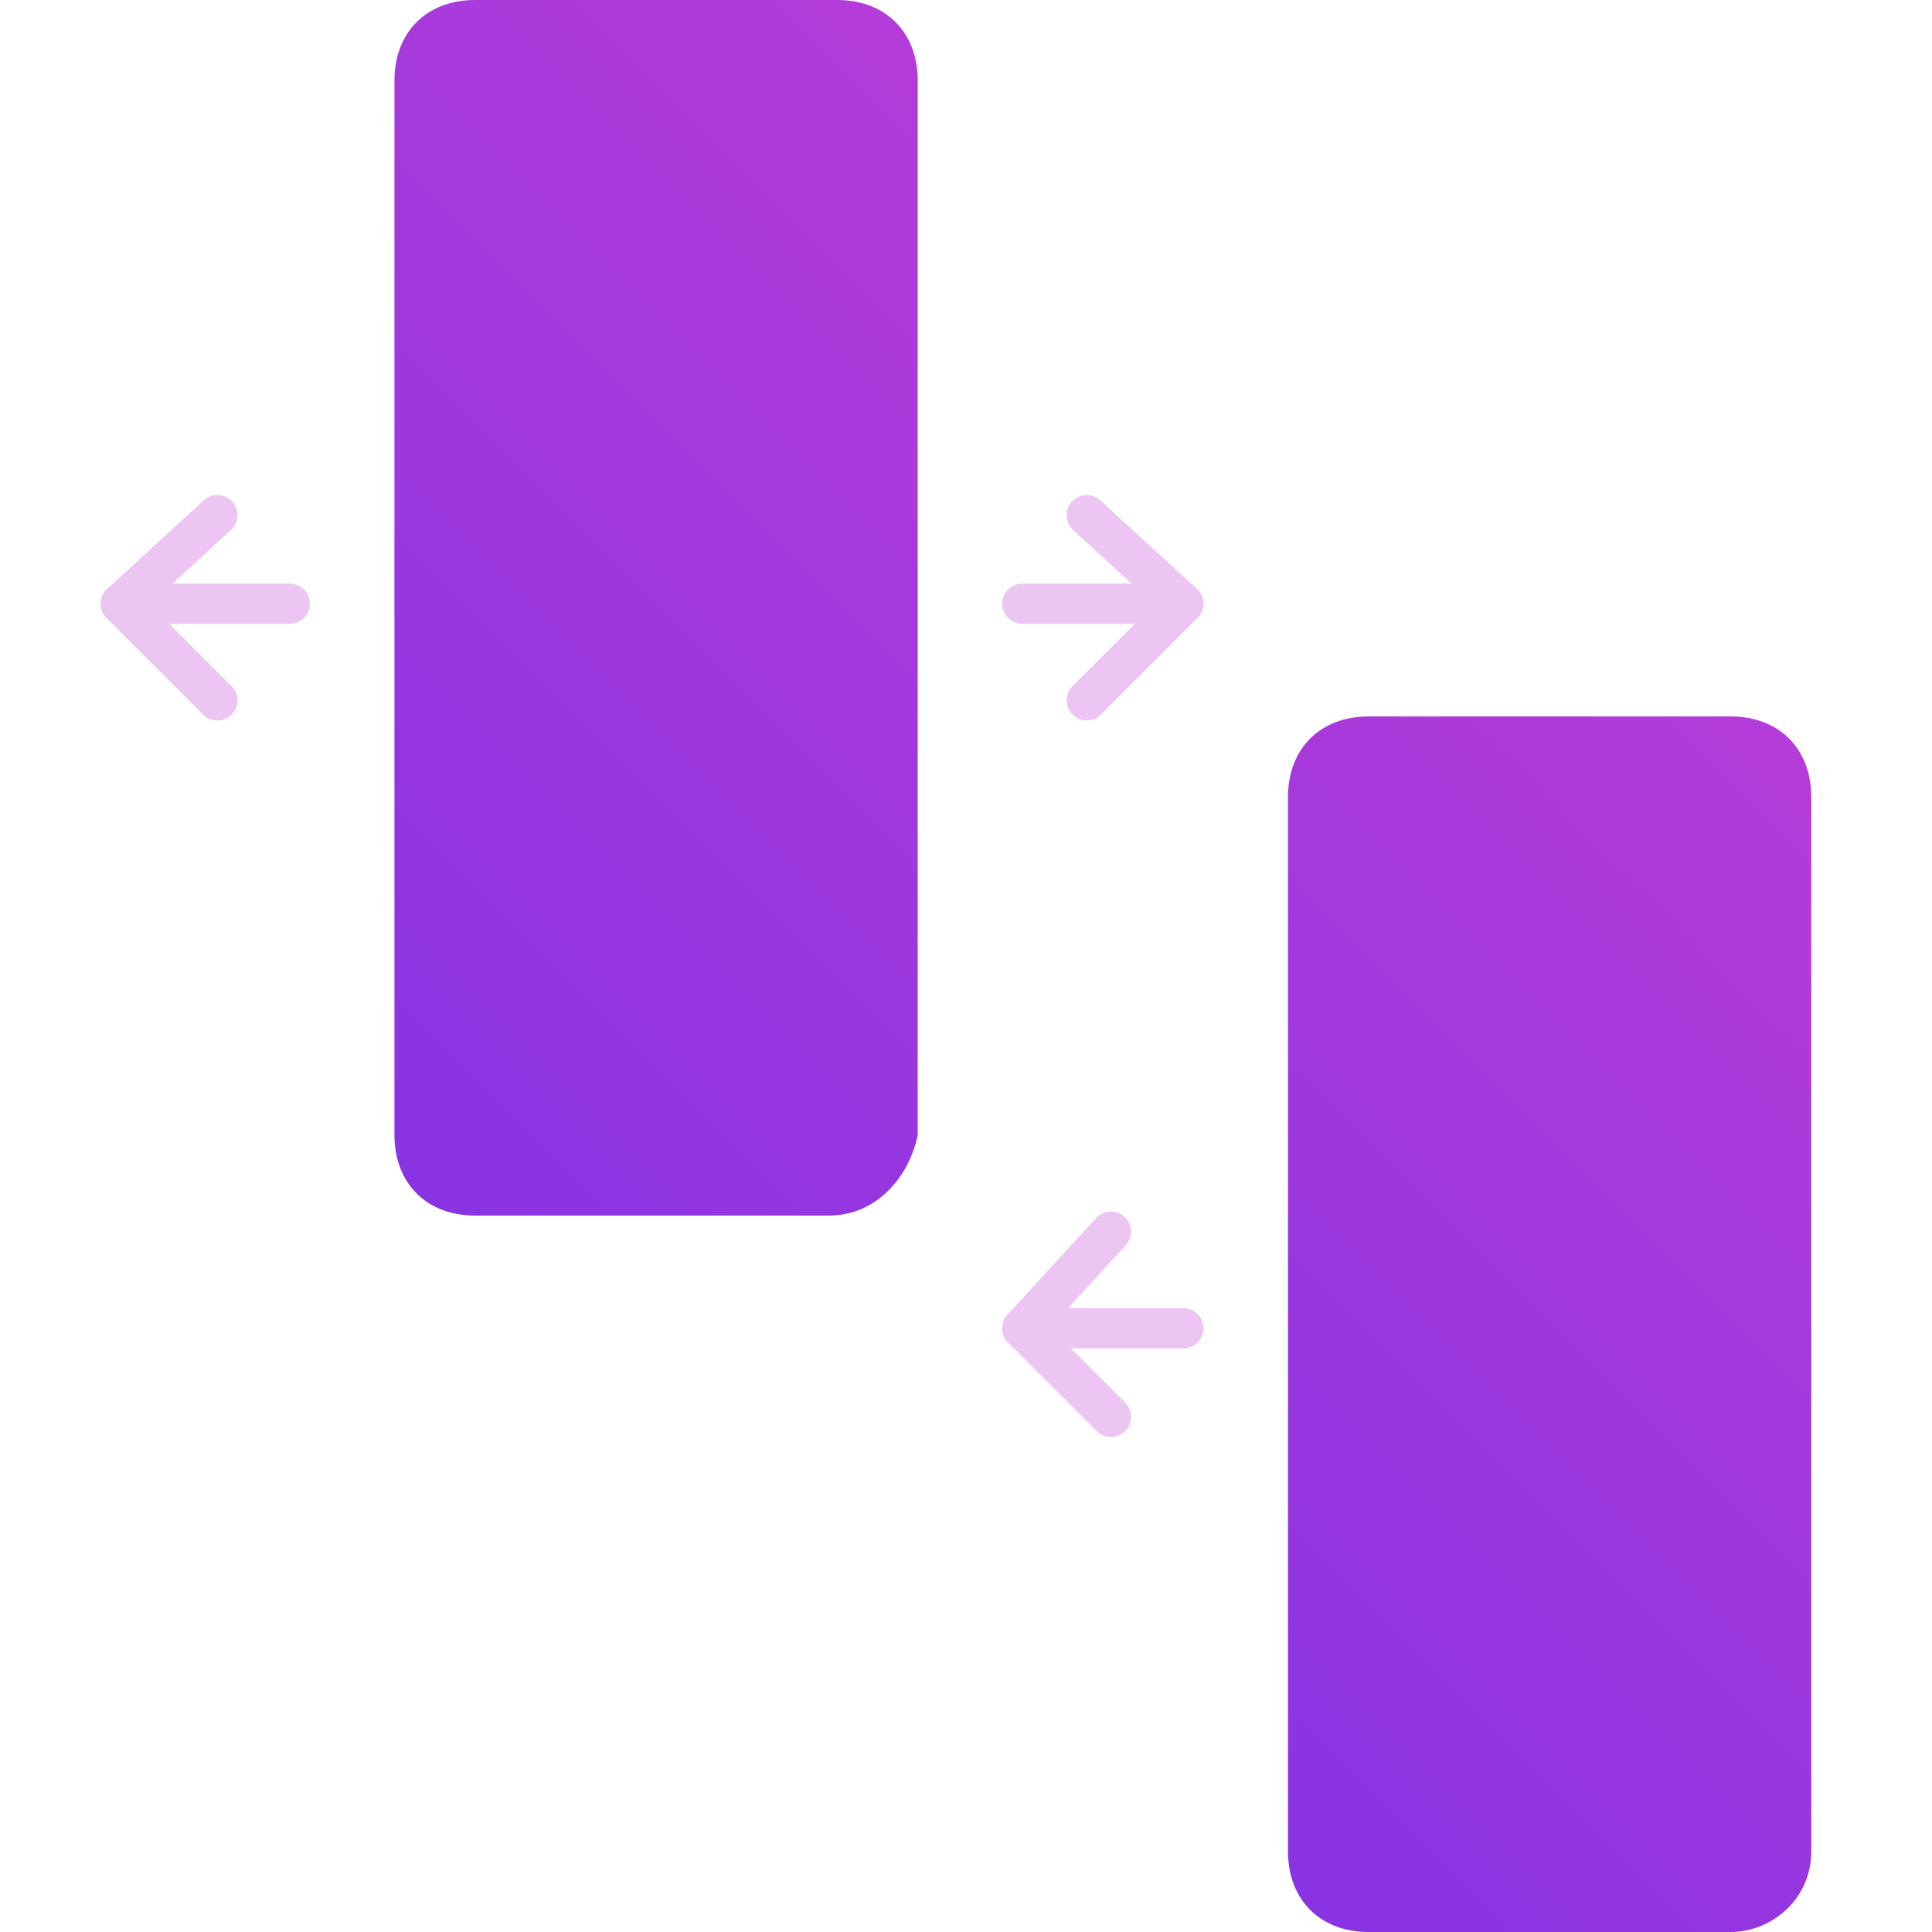 <?xml version="1.0" encoding="utf-8"?>
<!-- Generator: Adobe Illustrator 24.3.0, SVG Export Plug-In . SVG Version: 6.00 Build 0)  -->
<svg version="1.1" id="Слой_1" xmlns="http://www.w3.org/2000/svg" xmlns:xlink="http://www.w3.org/1999/xlink" x="0px" y="0px"
	 viewBox="0 0 24 24" style="enable-background:new 0 0 24 24;" xml:space="preserve">
<style type="text/css">
	.st0{fill:url(#SVGID_1_);}
	.st1{opacity:0.3;}
	.st2{fill:none;stroke:#C13DD7;stroke-width:0.5;stroke-linecap:round;stroke-linejoin:round;stroke-miterlimit:10;}
	.st3{fill:url(#SVGID_2_);}
</style>
<g>
	<g>
		<g>
			
				<linearGradient id="SVGID_1_" gradientUnits="userSpaceOnUse" x1="11.887" y1="11.598" x2="22.073" y2="1.412" gradientTransform="matrix(1 0 0 1 -8.863 1.036)">
				<stop  offset="0" style="stop-color:#8933E3"/>
				<stop  offset="1" style="stop-color:#B43CD8"/>
			</linearGradient>
			<path class="st0" d="M10.3,15.1H5.9c-0.6,0-1-0.4-1-1V1c0-0.6,0.4-1,1-1h4.5c0.6,0,1,0.4,1,1v13.1C11.3,14.6,10.9,15.1,10.3,15.1
				z"/>
		</g>
		<g class="st1">
			<g>
				<line class="st2" x1="3.6" y1="7.5" x2="1.5" y2="7.5"/>
				<polyline class="st2" points="2.7,8.7 1.5,7.5 2.7,6.4 				"/>
			</g>
			<g>
				<line class="st2" x1="12.7" y1="7.5" x2="14.7" y2="7.5"/>
				<polyline class="st2" points="13.5,6.4 14.7,7.5 13.5,8.7 				"/>
			</g>
		</g>
	</g>
	<g>
		<g>
			
				<linearGradient id="SVGID_2_" gradientUnits="userSpaceOnUse" x1="421.287" y1="-16.072" x2="431.473" y2="-26.258" gradientTransform="matrix(1 0 0 1 -407.154 37.625)">
				<stop  offset="0" style="stop-color:#8933E3"/>
				<stop  offset="1" style="stop-color:#B43CD8"/>
			</linearGradient>
			<path class="st3" d="M21.5,24H17c-0.6,0-1-0.4-1-1V9.9c0-0.6,0.4-1,1-1h4.5c0.6,0,1,0.4,1,1V23C22.5,23.6,22,24,21.5,24z"/>
		</g>
		<g class="st1">
			<g>
				<line class="st2" x1="14.7" y1="16.5" x2="12.7" y2="16.5"/>
				<polyline class="st2" points="13.8,17.6 12.7,16.5 13.8,15.3 				"/>
			</g>
		</g>
	</g>
</g>
</svg>
